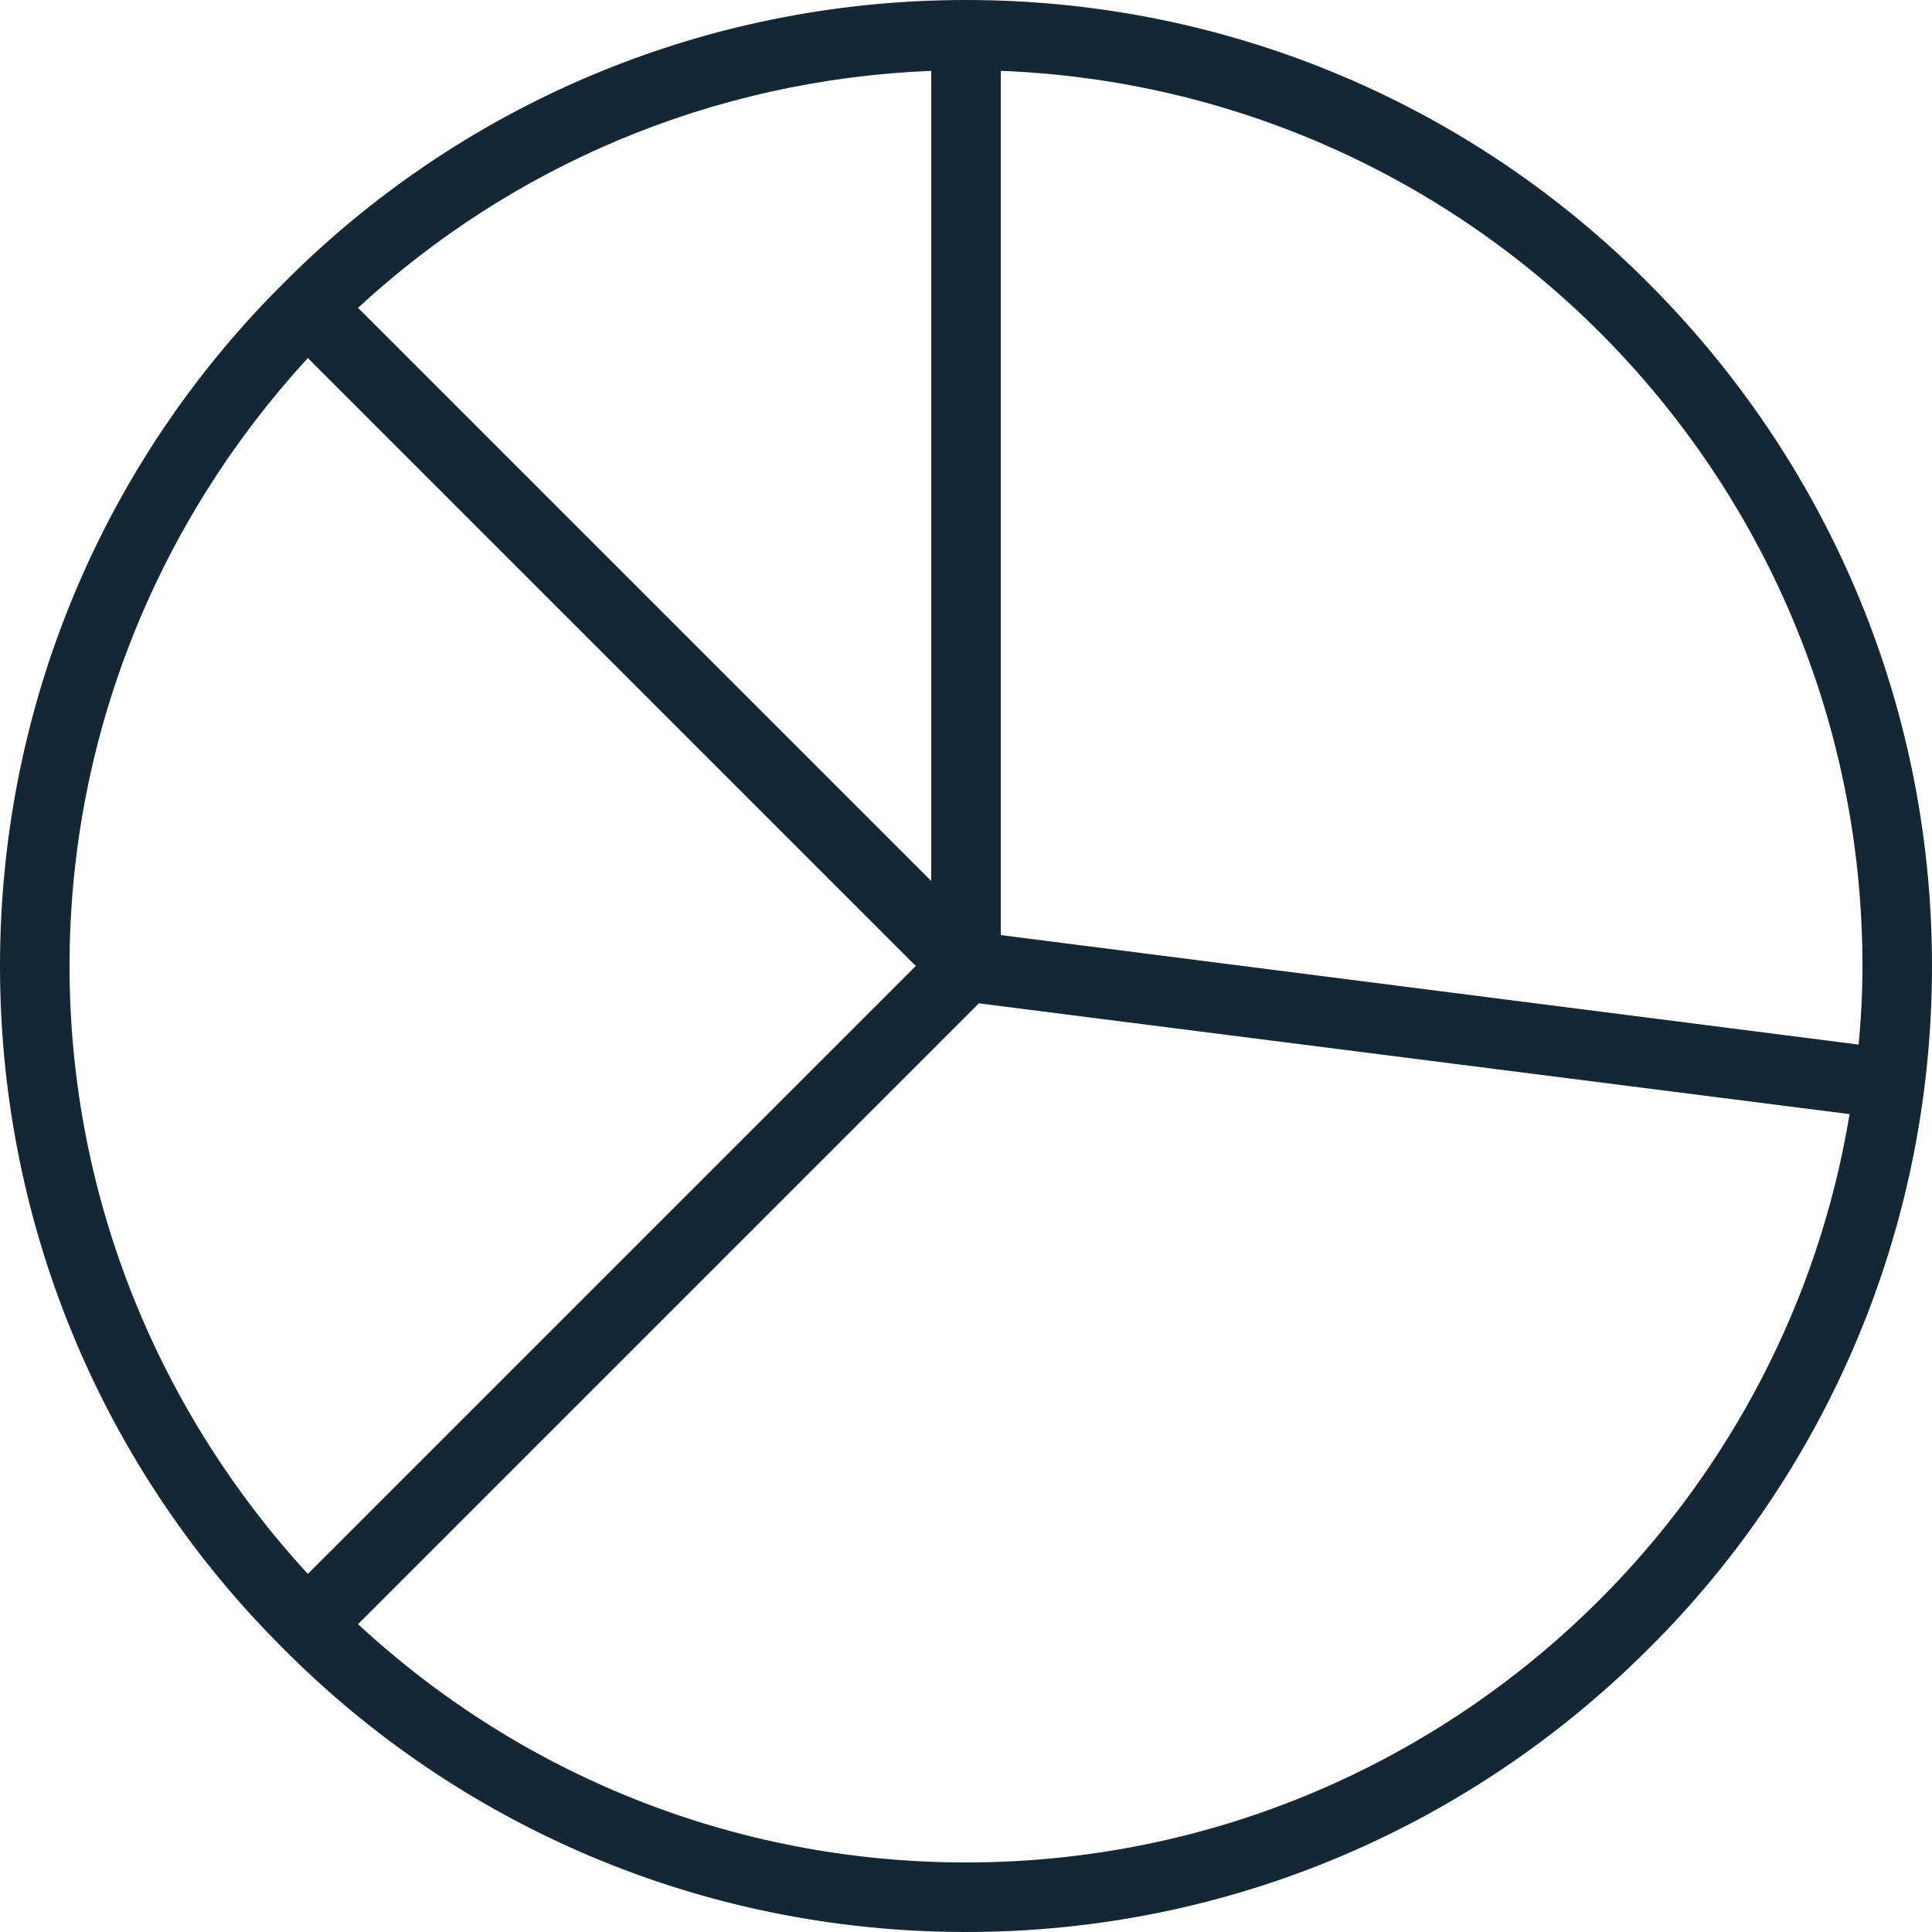 <svg version="1.1" xmlns="http://www.w3.org/2000/svg" xmlns:xlink="http://www.w3.org/1999/xlink" x="0px" y="0px" viewBox="0 0 150 150" style="enable-background:new 0 0 150 150;" xml:space="preserve">
	<path class="fill-primary" fill="#132834" d="M75,0c20.7,0,39.5,8.4,53,22c13.6,13.6,22,32.3,22,53c0,20.7-8.4,39.5-22,53c-13.6,13.6-32.3,22-53,22c-20.7,0-39.5-8.4-53-22C8.4,114.5,0,95.7,0,75c0-20.7,8.4-39.5,22-53C35.5,8.4,54.3,0,75,0L75,0z M143.6,86.5L76,77.9l-48.2,48.2c12.4,11.5,29,18.5,47.2,18.5c19.2,0,36.6-7.8,49.2-20.4C134.2,114.2,141.2,101.1,143.6,86.5L143.6,86.5z M23.9,122.2L71.1,75L23.9,27.8C12.5,40.2,5.4,56.8,5.4,75C5.4,93.2,12.5,109.8,23.9,122.2L23.9,122.2z M27.8,23.9l44.5,44.5V5.5C55.1,6.2,39.6,13,27.8,23.9L27.8,23.9z M77.7,5.5v67.1l66.6,8.5c0.2-2,0.3-4.1,0.3-6.1c0-19.2-7.8-36.6-20.4-49.2C112.2,13.8,95.8,6.2,77.7,5.5z"/>
</svg>